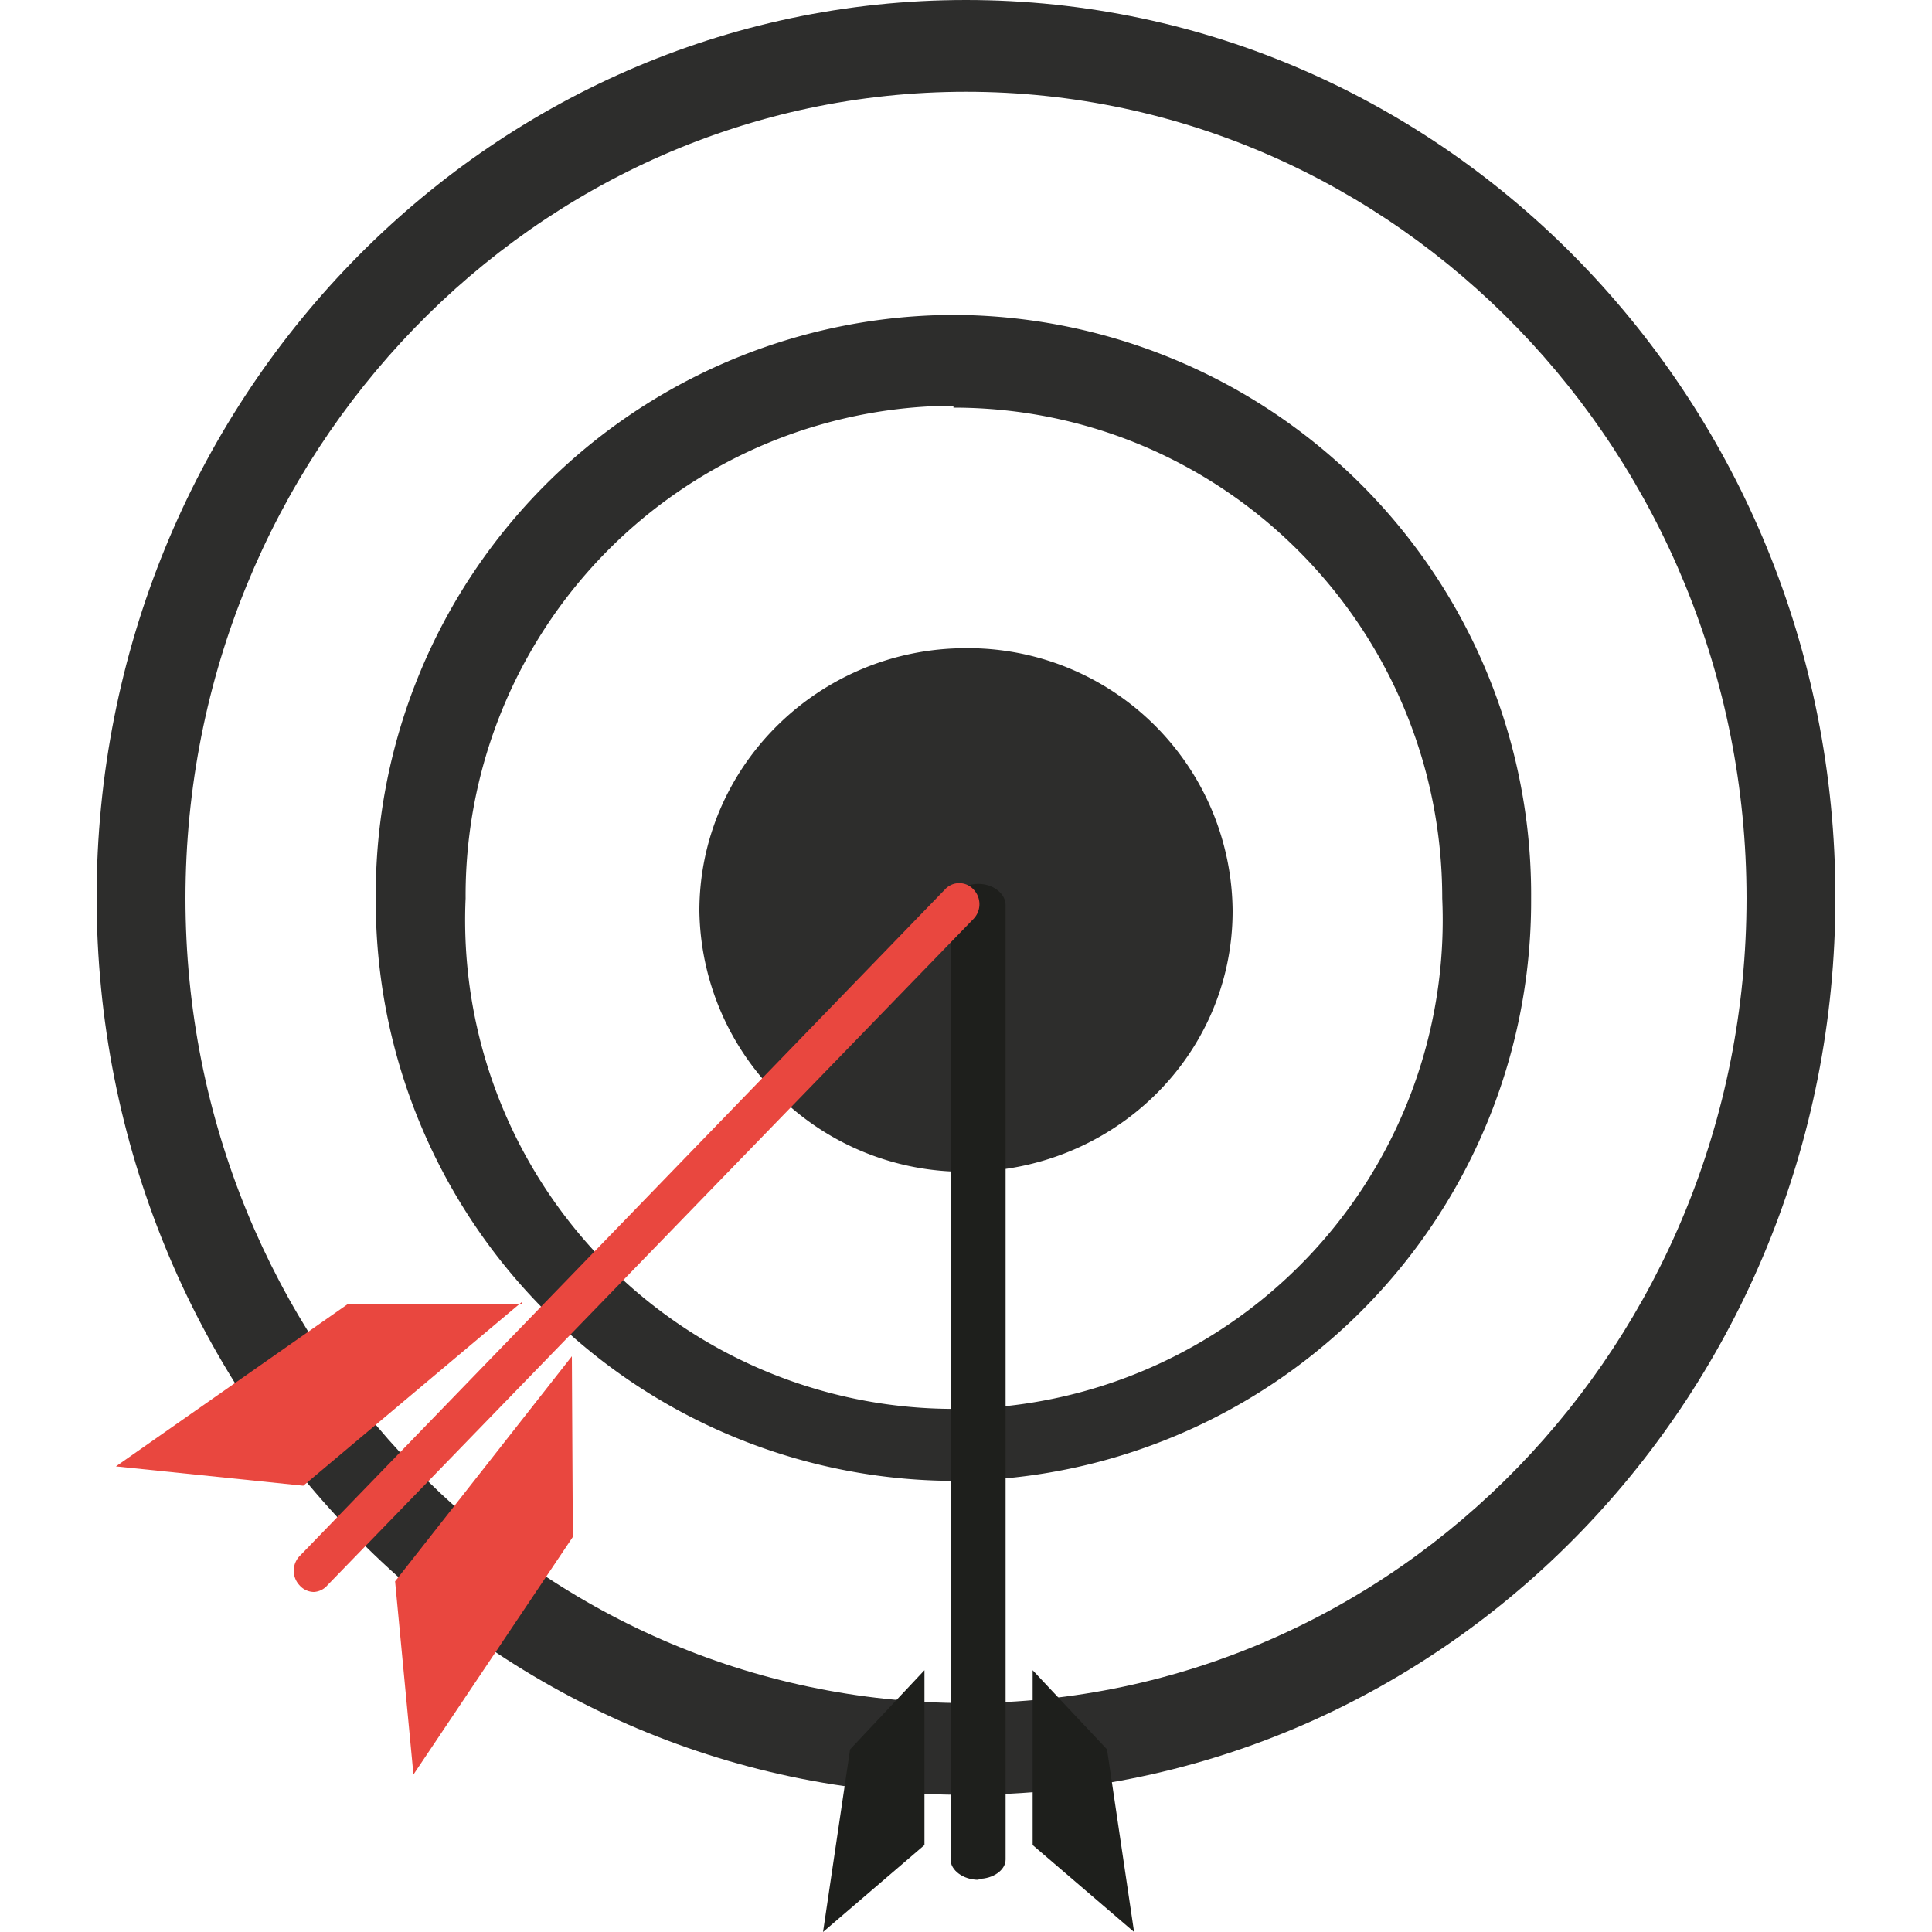 <svg xmlns="http://www.w3.org/2000/svg" fill="none" viewBox="0 0 20 20">
  <path fill="#2D2D2C" fill-rule="evenodd" d="M10 .95C5.54.95 1.92 4.7 1.92 9.3s3.62 8.33 8.08 8.33 8.08-3.73 8.08-8.33S14.46.95 10 .95ZM1 9.3C1 4.16 5.03 0 10 0s9 4.16 9 9.29c0 5.13-4.03 9.29-9 9.29s-9-4.16-9-9.3Z" clip-rule="evenodd"/>
  <path fill="#2D2D2C" fill-rule="evenodd" d="M9.87 4.2a5.07 5.07 0 0 0-5.05 5.1 5.06 5.06 0 1 0 10.11 0c0-2.8-2.26-5.08-5.06-5.08ZM3.89 9.3a6 6 0 0 1 5.98-6.04 6 6 0 0 1 5.98 6.04 6 6 0 0 1-5.98 6.03A6 6 0 0 1 3.89 9.3Z" clip-rule="evenodd"/>
  <path fill="#2D2D2C" fill-rule="evenodd" d="M12.76 9.43c0 1.5-1.24 2.7-2.76 2.7a2.74 2.74 0 0 1-2.76-2.7c0-1.5 1.24-2.72 2.76-2.72a2.74 2.74 0 0 1 2.76 2.72Z" clip-rule="evenodd"/>
  <path fill="#1E1F1C" fill-rule="evenodd" d="M10.13 19.46c-.16 0-.29-.1-.29-.21V9.37c0-.12.13-.22.29-.22.15 0 .28.1.28.22v9.88c0 .11-.13.2-.28.2Z" clip-rule="evenodd"/>
  <path fill="#E9473F" fill-rule="evenodd" d="M5.4 13.5H3.6l-2.4 1.68 1.94.2 2.26-1.9Zm.52.54.01 1.87-1.65 2.46-.19-2 1.83-2.33Z" clip-rule="evenodd"/>
  <path fill="#1E1F1C" fill-rule="evenodd" d="m9.57 17.29-.77.82L8.52 20l1.05-.9v-1.81Zm1.12 0 .77.82.28 1.89-1.05-.9v-1.81Z" clip-rule="evenodd"/>
  <path fill="#E9473F" fill-rule="evenodd" d="M3.25 16.48a.2.2 0 0 1-.15-.07.22.22 0 0 1 0-.3l6.68-6.9a.2.2 0 0 1 .3 0 .22.22 0 0 1 0 .3l-6.69 6.9a.2.2 0 0 1-.14.07Z" clip-rule="evenodd"/>
</svg>
